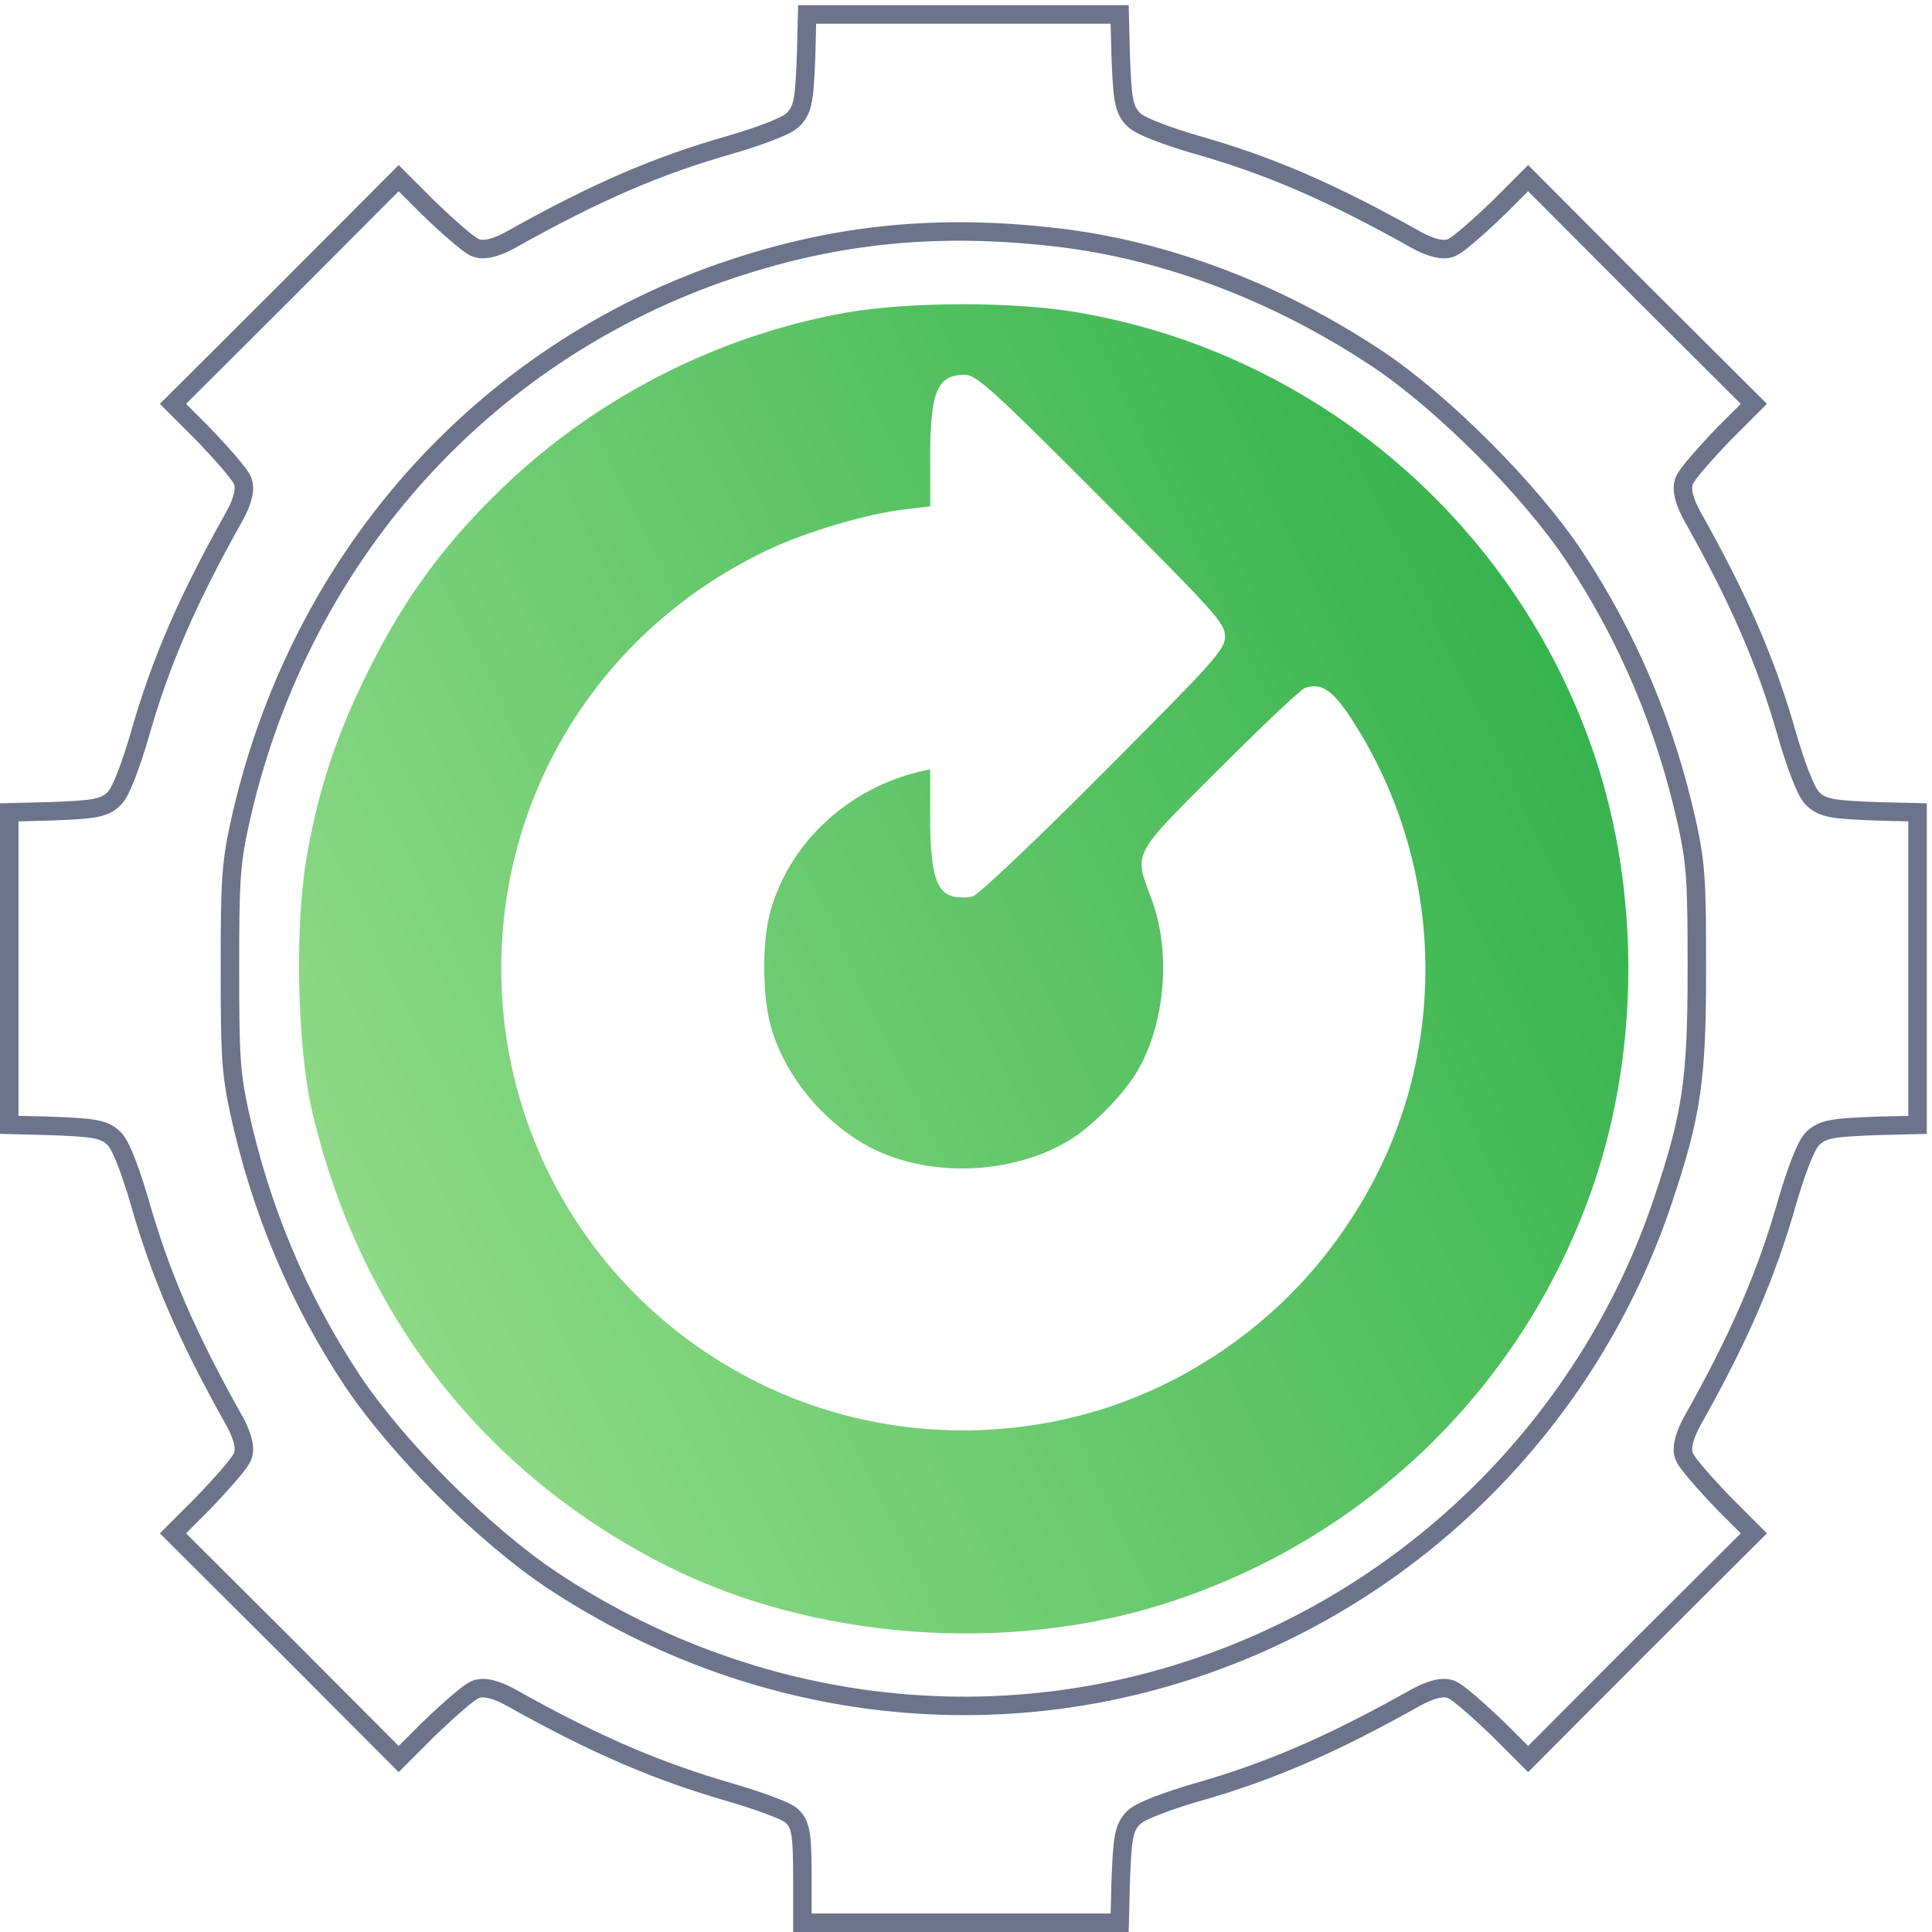 <svg width="209" height="209" viewBox="0 0 209 209" fill="none" xmlns="http://www.w3.org/2000/svg">
<path fill-rule="evenodd" clip-rule="evenodd" d="M88.204 6.017L88.29 2.562H120.147L120.233 6.017L120.234 6.031C120.322 8.304 120.403 9.818 120.581 10.861C120.674 11.407 120.809 11.923 121.037 12.405C121.272 12.902 121.565 13.277 121.875 13.589C122.275 14.007 122.83 14.3 123.179 14.474C123.63 14.699 124.177 14.932 124.771 15.162C125.966 15.626 127.471 16.127 129.035 16.587L129.045 16.59L129.054 16.592C136.955 18.831 143.547 21.68 152.654 26.789L152.662 26.793C153.354 27.178 154.073 27.503 154.754 27.707C155.34 27.883 156.241 28.078 157.117 27.817C157.46 27.717 157.74 27.547 157.867 27.468C158.046 27.357 158.23 27.227 158.407 27.095C158.765 26.827 159.188 26.48 159.642 26.09C160.554 25.307 161.671 24.281 162.789 23.209L162.804 23.195L165.31 20.688L176.793 32.212L188.312 43.69L185.805 46.196L185.791 46.211C184.719 47.329 183.693 48.446 182.91 49.358C182.52 49.812 182.173 50.235 181.906 50.593C181.773 50.77 181.643 50.954 181.532 51.133C181.453 51.26 181.283 51.54 181.183 51.883C180.922 52.759 181.117 53.66 181.293 54.246C181.497 54.927 181.822 55.647 182.207 56.339L182.211 56.346C187.32 65.453 190.169 72.045 192.408 79.946L192.41 79.955L192.413 79.965C192.873 81.529 193.374 83.034 193.838 84.229C194.068 84.823 194.301 85.37 194.526 85.821C194.7 86.17 194.993 86.725 195.41 87.126C195.723 87.435 196.098 87.728 196.595 87.963C197.077 88.191 197.593 88.326 198.139 88.419C199.182 88.597 200.696 88.678 202.969 88.766L202.983 88.767L206.438 88.853V120.71L202.983 120.796L202.969 120.796C200.696 120.885 199.182 120.965 198.139 121.144C197.593 121.237 197.077 121.372 196.595 121.6C196.098 121.835 195.723 122.128 195.41 122.437C194.993 122.837 194.7 123.392 194.526 123.742C194.301 124.192 194.068 124.739 193.838 125.334C193.374 126.529 192.873 128.033 192.413 129.598L192.41 129.607L192.408 129.617C190.169 137.517 187.32 144.109 182.211 153.217L182.207 153.224C181.822 153.916 181.497 154.635 181.293 155.316C181.117 155.903 180.922 156.803 181.183 157.68C181.283 158.023 181.453 158.303 181.532 158.43C181.643 158.608 181.773 158.792 181.906 158.97C182.173 159.327 182.52 159.75 182.91 160.204C183.693 161.116 184.719 162.234 185.791 163.351L185.805 163.366L188.312 165.873L176.788 177.356L165.31 188.874L162.804 186.368L162.789 186.354C161.671 185.282 160.554 184.256 159.642 183.472C159.188 183.083 158.765 182.735 158.407 182.468C158.23 182.335 158.046 182.205 157.867 182.094C157.74 182.016 157.461 181.846 157.118 181.746C156.241 181.484 155.34 181.679 154.754 181.855C154.073 182.059 153.354 182.385 152.662 182.769L152.654 182.773C143.547 187.882 136.955 190.732 129.054 192.97L129.045 192.973L129.035 192.976C127.471 193.436 125.966 193.936 124.771 194.4C124.177 194.631 123.63 194.864 123.179 195.089C122.83 195.263 122.275 195.555 121.875 195.973C121.565 196.286 121.272 196.66 121.037 197.157C120.809 197.639 120.674 198.155 120.581 198.702C120.403 199.745 120.322 201.258 120.234 203.532L120.233 203.546L120.147 207H87.801V203.475C87.801 201.125 87.77 199.573 87.632 198.52C87.48 197.361 87.156 196.469 86.357 195.723L86.344 195.711L86.33 195.699C86.097 195.489 85.838 195.339 85.682 195.253C85.495 195.151 85.287 195.05 85.075 194.954C84.648 194.762 84.121 194.55 83.539 194.334C82.37 193.9 80.898 193.413 79.399 192.975L79.393 192.973C71.48 190.687 64.884 187.879 55.783 182.773L55.776 182.769C55.084 182.385 54.365 182.059 53.684 181.855C53.097 181.679 52.196 181.484 51.319 181.746C50.977 181.846 50.697 182.016 50.57 182.094C50.392 182.205 50.208 182.335 50.03 182.468C49.673 182.735 49.249 183.083 48.796 183.472C47.884 184.256 46.766 185.282 45.649 186.354L45.634 186.368L43.127 188.874L31.644 177.351L20.126 165.873L22.632 163.366L22.646 163.351C23.718 162.234 24.744 161.116 25.528 160.204C25.918 159.75 26.265 159.327 26.532 158.97C26.665 158.792 26.795 158.608 26.906 158.43C26.984 158.303 27.154 158.023 27.254 157.681C27.516 156.804 27.321 155.903 27.145 155.316C26.941 154.635 26.615 153.916 26.231 153.224L26.227 153.217C21.118 144.109 18.268 137.517 16.03 129.617L16.027 129.607L16.024 129.598C15.564 128.033 15.064 126.529 14.6 125.334C14.369 124.739 14.136 124.192 13.911 123.742C13.737 123.392 13.444 122.838 13.027 122.437C12.714 122.128 12.34 121.835 11.843 121.6C11.361 121.372 10.845 121.237 10.298 121.144C9.255 120.965 7.742 120.885 5.468 120.796L5.454 120.796L2 120.71V88.853L5.454 88.767L5.468 88.766C7.742 88.678 9.255 88.597 10.298 88.419C10.845 88.326 11.361 88.191 11.843 87.963C12.34 87.728 12.714 87.435 13.027 87.125C13.444 86.725 13.737 86.17 13.911 85.821C14.136 85.37 14.369 84.823 14.6 84.229C15.064 83.034 15.564 81.529 16.024 79.965L16.027 79.955L16.03 79.946C18.268 72.045 21.118 65.453 26.227 56.346L26.231 56.339C26.615 55.647 26.941 54.927 27.145 54.246C27.321 53.66 27.516 52.759 27.254 51.882C27.154 51.539 26.985 51.26 26.906 51.133C26.795 50.954 26.665 50.77 26.532 50.593C26.265 50.235 25.918 49.812 25.528 49.358C24.744 48.446 23.718 47.329 22.646 46.211L22.632 46.196L20.126 43.69L31.649 32.207L43.127 20.688L45.634 23.195L45.649 23.209C46.766 24.281 47.884 25.307 48.796 26.09C49.249 26.48 49.673 26.827 50.03 27.095C50.208 27.227 50.392 27.357 50.57 27.468C50.697 27.547 50.977 27.717 51.32 27.817C52.197 28.078 53.097 27.883 53.684 27.707C54.365 27.503 55.084 27.178 55.776 26.793L55.783 26.789C64.891 21.68 71.483 18.831 79.383 16.592L79.393 16.59L79.402 16.587C80.967 16.127 82.471 15.626 83.666 15.162C84.261 14.932 84.808 14.699 85.258 14.474C85.608 14.3 86.163 14.007 86.563 13.59C86.872 13.277 87.165 12.902 87.4 12.405C87.628 11.923 87.763 11.407 87.856 10.861C88.035 9.818 88.115 8.304 88.204 6.031L88.204 6.017ZM85.127 12.197C85.891 11.434 86.025 10.58 86.205 5.953L86.34 0.562H122.098L122.232 5.953C122.412 10.58 122.547 11.434 123.311 12.197C123.805 12.736 126.545 13.77 129.6 14.668C137.686 16.959 144.424 19.879 153.633 25.045C154.846 25.719 155.969 26.078 156.553 25.898C157.047 25.764 159.203 23.877 161.404 21.766L165.312 17.857L178.205 30.795L191.143 43.688L187.234 47.596C185.123 49.797 183.236 51.953 183.102 52.447C182.922 53.031 183.281 54.154 183.955 55.367C189.121 64.576 192.041 71.314 194.332 79.4C195.23 82.455 196.264 85.195 196.803 85.689C197.566 86.453 198.42 86.588 203.047 86.768L208.438 86.902V122.66L203.047 122.795C198.42 122.975 197.566 123.109 196.803 123.873C196.264 124.367 195.23 127.107 194.332 130.162C192.041 138.248 189.121 144.986 183.955 154.195C183.281 155.408 182.922 156.531 183.102 157.115C183.236 157.609 185.123 159.766 187.234 161.967L191.143 165.875L178.205 178.768L165.312 191.705L161.404 187.797C159.203 185.686 157.047 183.799 156.553 183.664C155.969 183.484 154.846 183.844 153.633 184.518C144.424 189.684 137.686 192.604 129.6 194.895C126.545 195.793 123.805 196.826 123.311 197.365C122.547 198.129 122.412 198.982 122.232 203.609L122.098 209H85.801V203.475C85.801 198.713 85.666 197.814 84.992 197.186C84.543 196.781 81.758 195.748 78.838 194.895C70.752 192.559 64.014 189.684 54.805 184.518C53.592 183.844 52.469 183.484 51.885 183.664C51.391 183.799 49.234 185.686 47.033 187.797L43.125 191.705L30.232 178.768L17.295 165.875L21.203 161.967C23.314 159.766 25.201 157.609 25.336 157.115C25.516 156.531 25.156 155.408 24.482 154.195C19.316 144.986 16.396 138.248 14.105 130.162C13.207 127.107 12.174 124.367 11.635 123.873C10.871 123.109 10.018 122.975 5.391 122.795L0 122.66V86.902L5.391 86.768C10.018 86.588 10.871 86.453 11.635 85.689C12.174 85.195 13.207 82.455 14.105 79.4C16.396 71.314 19.316 64.576 24.482 55.367C25.156 54.154 25.516 53.031 25.336 52.447C25.201 51.953 23.314 49.797 21.203 47.596L17.295 43.688L30.232 30.795L43.125 17.857L47.033 21.766C49.234 23.877 51.391 25.764 51.885 25.898C52.469 26.078 53.592 25.719 54.805 25.045C64.014 19.879 70.752 16.959 78.838 14.668C81.893 13.77 84.633 12.736 85.127 12.197ZM148.512 39.69C137.775 32.547 125.826 28.01 114.102 26.662C101.613 25.225 90.877 26.258 79.512 30.031C52.693 38.971 33.018 61.207 26.863 89.508C25.965 93.686 25.875 95.482 25.875 104.781C25.875 114.08 25.965 115.877 26.863 120.055C29.154 130.521 33.152 140.045 38.947 148.805C43.754 155.992 53.008 165.246 60.195 170.053C80.859 183.754 105.926 187.213 128.926 179.531C152.465 171.67 171.107 153.027 178.969 129.488C182.068 120.234 182.562 116.596 182.562 104.781C182.562 95.482 182.473 93.686 181.574 89.508C179.283 79.041 175.285 69.518 169.49 60.758C164.818 53.705 155.43 44.316 148.512 39.69ZM180.866 130.122C182.429 125.454 183.371 122.099 183.908 118.38C184.441 114.684 184.562 110.696 184.562 104.781C184.562 95.479 184.477 93.493 183.53 89.087L183.528 89.08C181.185 78.378 177.093 68.625 171.158 59.654L171.158 59.653C166.338 52.378 156.76 42.8 149.624 38.027L149.62 38.024C138.646 30.724 126.399 26.062 114.33 24.675C114.33 24.675 114.33 24.675 114.33 24.675M180.866 130.122C172.805 154.257 153.695 173.368 129.559 181.428C105.96 189.31 80.254 185.752 59.09 171.72L59.084 171.715C51.678 166.763 42.237 157.322 37.285 149.917L37.279 149.908C31.345 140.938 27.252 131.184 24.91 120.482L24.908 120.475C23.96 116.07 23.875 114.083 23.875 104.781C23.875 95.479 23.96 93.493 24.908 89.087L24.909 89.083C31.209 60.114 51.371 37.303 78.879 28.134L78.882 28.133C90.539 24.263 101.569 23.206 114.33 24.675" fill="#6C738B"/>
<path d="M91.597 33.803C77.222 36.364 63.655 43.417 53.278 53.839C47.528 59.544 43.44 65.294 39.802 72.661C36.343 79.624 34.411 85.509 33.153 92.831C31.851 100.513 32.165 113.54 33.827 120.503C39.038 142.38 52.559 159.585 72.28 169.468C88.093 177.374 108.936 178.946 126.052 173.466C148.063 166.458 165.224 149.567 172.546 127.69C177.353 113.225 177.353 96.335 172.546 81.87C164.145 56.759 142.583 38.251 116.618 33.803C109.61 32.591 98.425 32.636 91.597 33.803ZM119.134 53.928C131.487 66.282 132.52 67.405 132.52 68.843C132.52 70.28 131.487 71.403 119.403 83.532C112.171 90.809 105.792 96.829 105.253 96.964C104.669 97.143 103.681 97.098 103.052 96.964C101.255 96.469 100.626 94.358 100.626 88.384V83.218L99.413 83.487C91.686 85.374 85.487 91.124 83.376 98.446C82.388 101.86 82.433 108.059 83.511 111.473C85.038 116.415 88.856 121.087 93.438 123.737C99.907 127.511 109.565 127.241 115.989 123.153C118.325 121.671 121.515 118.391 122.952 116.011C126.007 110.979 126.726 103.118 124.614 97.368C122.638 92.112 122.323 92.741 131.892 83.173C136.563 78.501 140.741 74.548 141.19 74.413C142.987 73.829 144.2 74.682 146.267 77.872C156.509 93.729 156.868 114.259 147.12 130.341C142.763 137.573 137.013 143.323 129.78 147.68C115.136 156.53 96.448 157.114 81.13 149.118C64.554 140.493 54.222 123.468 54.222 104.78C54.222 85.239 65.407 67.764 83.241 59.409C87.374 57.477 93.888 55.546 97.976 55.096L100.626 54.782V49.481C100.626 42.339 101.39 40.542 104.399 40.542C105.612 40.542 107.499 42.249 119.134 53.928Z" fill="url(#paint0_linear_3573_10473)"/>
<defs>
<linearGradient id="paint0_linear_3573_10473" x1="36.439" y1="176.703" x2="189.936" y2="103.388" gradientUnits="userSpaceOnUse">
<stop stop-color="#9ADF8E"/>
<stop offset="1" stop-color="#34B24C"/>
</linearGradient>
</defs>
</svg>
